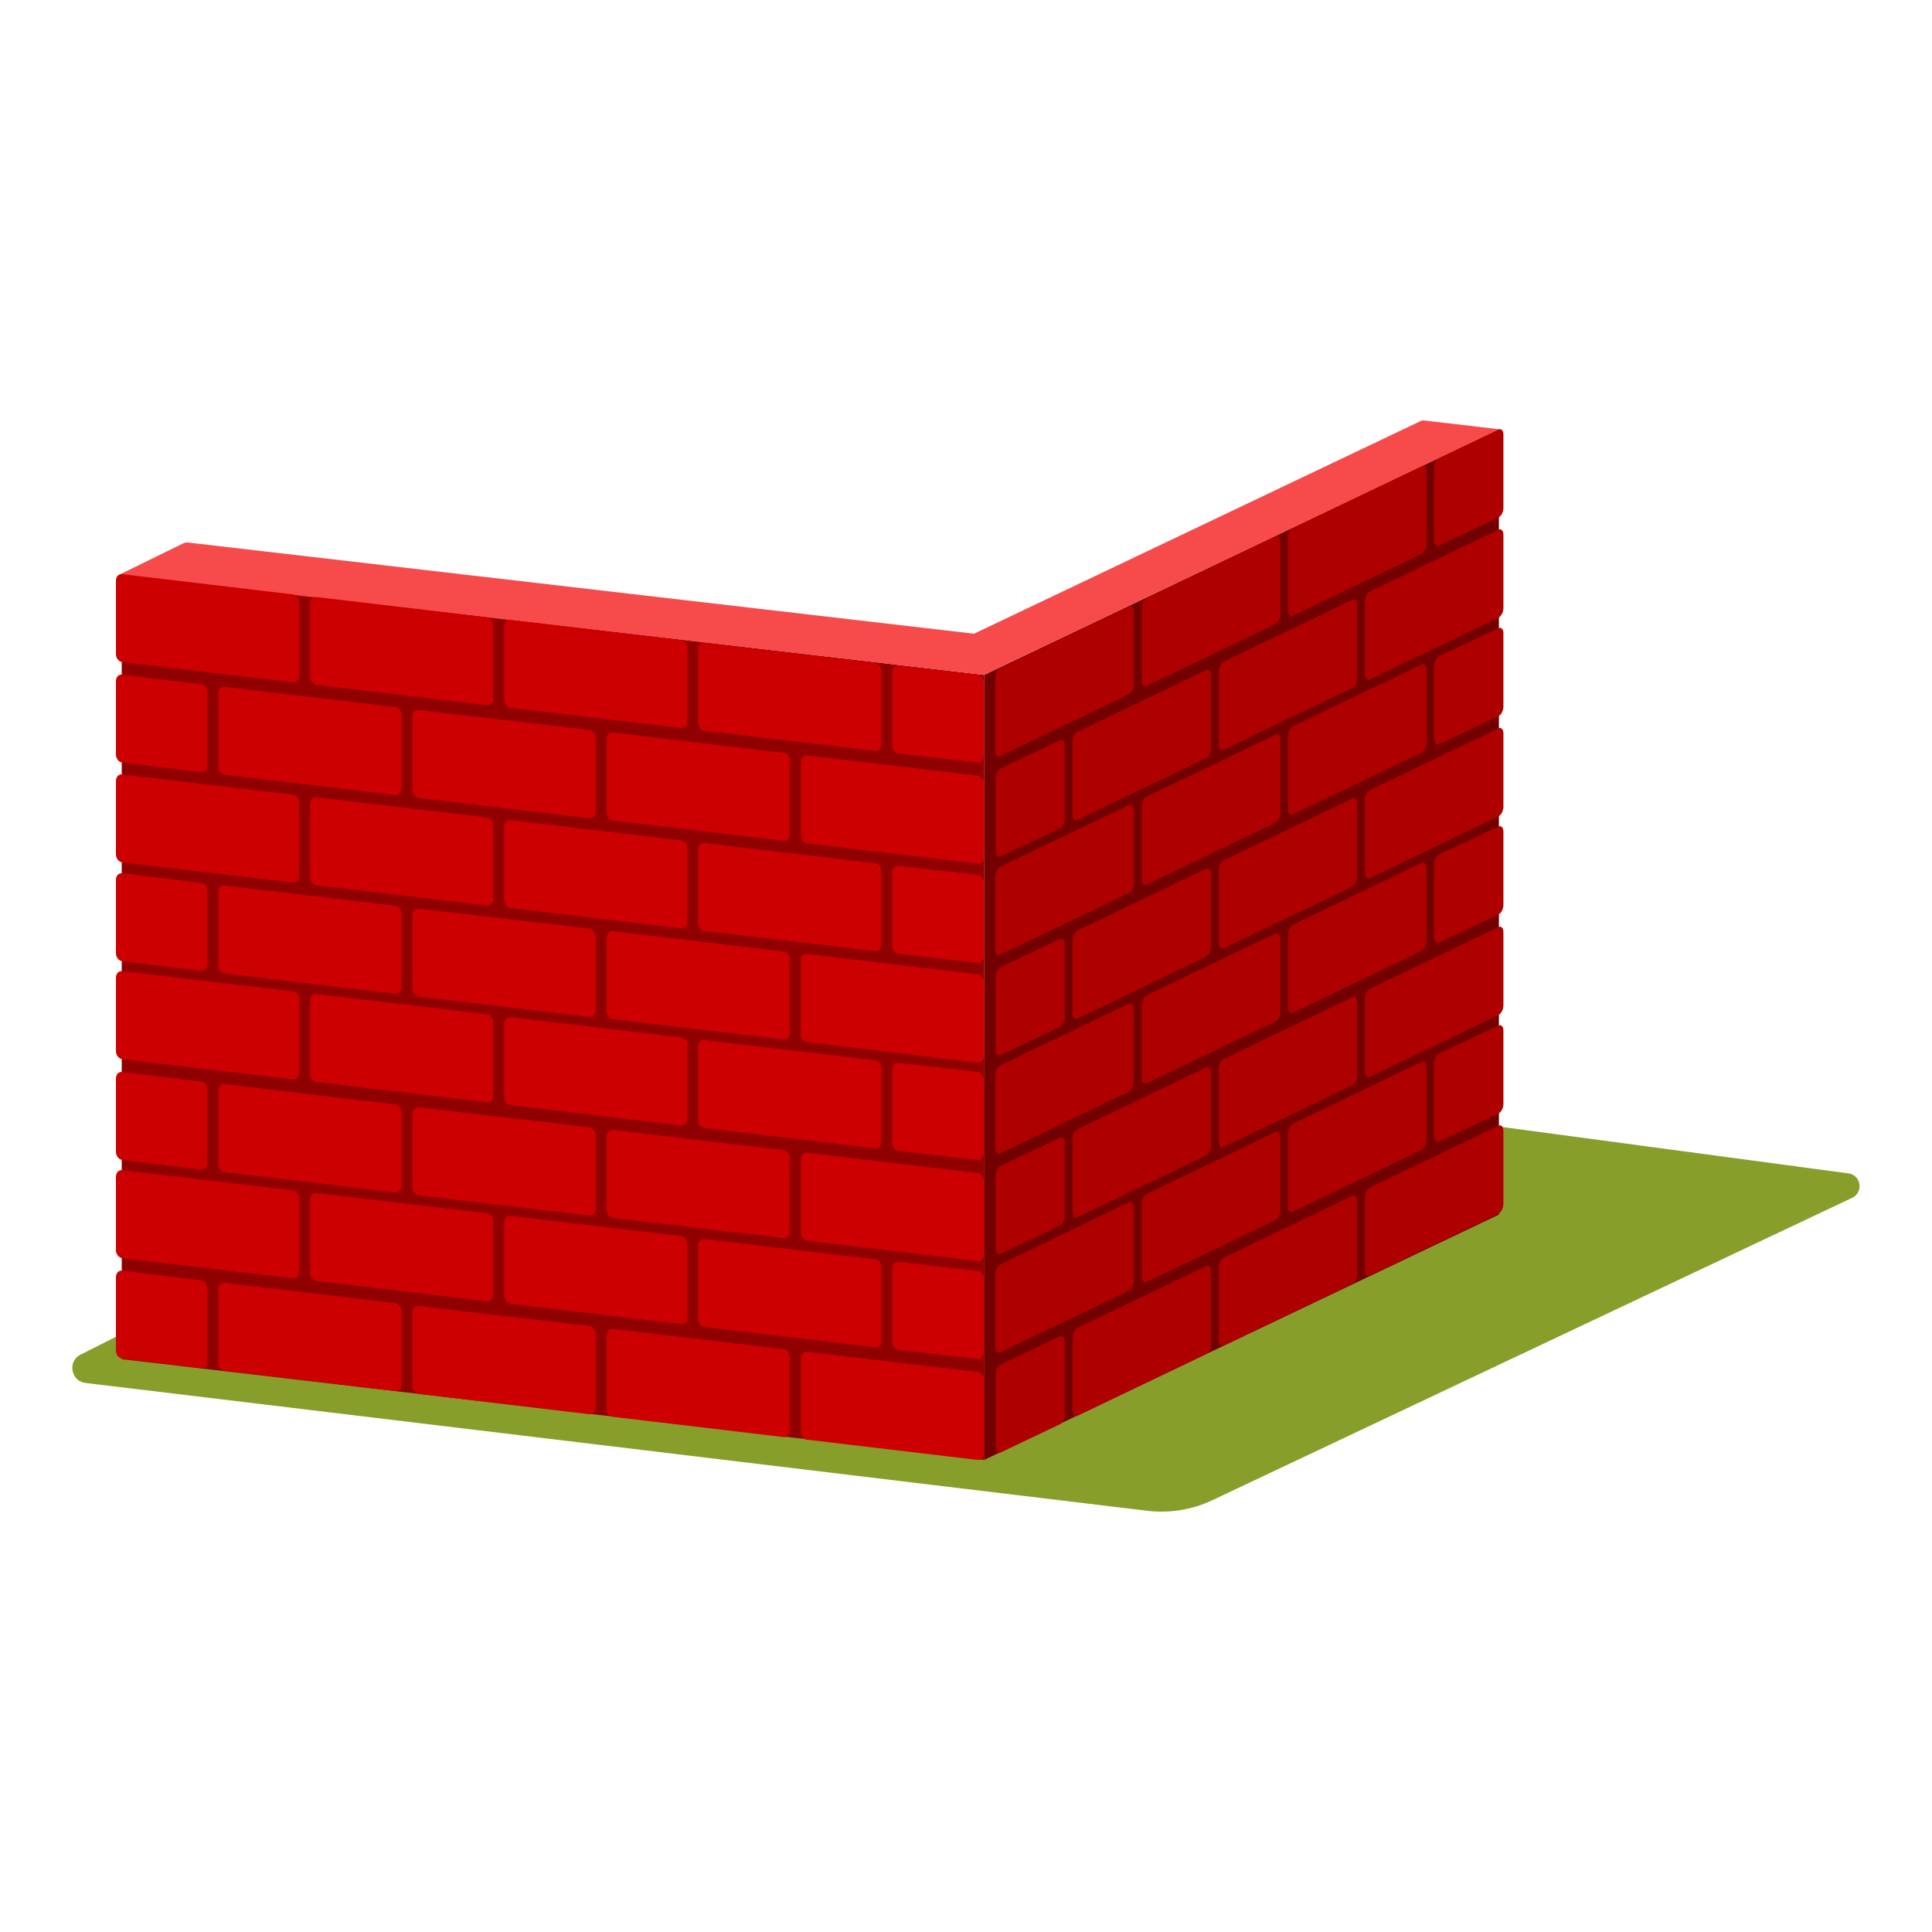 <?xml version="1.0" encoding="utf-8"?>
<!-- Generator: Adobe Illustrator 24.2.0, SVG Export Plug-In . SVG Version: 6.00 Build 0)  -->
<svg version="1.1" id="Layer_1" xmlns="http://www.w3.org/2000/svg" xmlns:xlink="http://www.w3.org/1999/xlink" x="0px" y="0px"
	 viewBox="0 0 60 60" style="enable-background:new 0 0 60 60;" xml:space="preserve">
<style type="text/css">
	.st0{fill:#889E2A;}
	.st1{fill:#720000;}
	.st2{fill:#910000;}
	.st3{fill:#AF0000;}
	.st4{fill:#F74B4B;}
	.st5{fill:#CC0000;}
</style>
<g>
	<path class="st0" d="M2.66,42.95l32.98,3.97c0.68,0.08,1.37-0.03,1.99-0.32l19.89-9.4c0.36-0.17,0.28-0.71-0.12-0.76l-34.56-4.63
		L2.5,42.07C2.09,42.27,2.2,42.9,2.66,42.95z"/>
	<g>
		<polygon class="st1" points="46.55,37.72 30.56,45.34 30.56,20.96 46.55,13.33 		"/>
		<polygon class="st2" points="3.78,42.21 30.56,45.34 30.56,20.96 3.78,17.83 		"/>
		<g>
			<g>
				<path class="st3" d="M35.61,37.08c-0.08,0.04-0.15,0.17-0.15,0.3v2.27c0,0.13,0.07,0.2,0.15,0.16l4-1.92
					c0.08-0.04,0.15-0.17,0.15-0.3v-2.27c0-0.13-0.07-0.2-0.15-0.16L35.61,37.08z"/>
				<path class="st3" d="M40.15,34.9C40.07,34.94,40,35.08,40,35.2v2.27c0,0.13,0.07,0.2,0.15,0.16l4-1.92
					c0.08-0.04,0.15-0.17,0.15-0.3v-2.27c0-0.13-0.07-0.2-0.15-0.16L40.15,34.9z"/>
				<path class="st3" d="M44.69,32.72c-0.08,0.04-0.15,0.17-0.15,0.3v2.27c0,0.13,0.07,0.2,0.15,0.16l1.85-0.87
					c0.08-0.04,0.15-0.17,0.15-0.3v-2.27c0-0.13-0.07-0.2-0.15-0.16L44.69,32.72z"/>
				<path class="st3" d="M32.92,41.5l-1.85,0.88c-0.08,0.04-0.15,0.17-0.15,0.3v2.27c0,0.13,0.07,0.2,0.15,0.16l1.85-0.88
					c0.08-0.04,0.15-0.17,0.15-0.3v-2.27C33.07,41.54,33,41.47,32.92,41.5z"/>
				<path class="st3" d="M37.46,39.32l-4,1.92c-0.08,0.04-0.15,0.17-0.15,0.3v2.27c0,0.13,0.07,0.2,0.15,0.16l4-1.92
					c0.08-0.04,0.15-0.17,0.15-0.3v-2.27C37.61,39.36,37.54,39.28,37.46,39.32z"/>
				<path class="st3" d="M42,37.14l-4,1.92c-0.08,0.04-0.15,0.17-0.15,0.3v2.27c0,0.13,0.07,0.2,0.15,0.16l4-1.92
					c0.08-0.04,0.15-0.17,0.15-0.3V37.3C42.15,37.17,42.08,37.1,42,37.14z"/>
				<path class="st3" d="M46.54,34.96l-4,1.92c-0.08,0.04-0.15,0.17-0.15,0.3v2.27c0,0.13,0.07,0.2,0.15,0.16l4-1.92
					c0.08-0.04,0.15-0.17,0.15-0.3v-2.27C46.69,34.99,46.62,34.92,46.54,34.96z"/>
				<path class="st3" d="M32.92,35.33l-1.85,0.88c-0.08,0.04-0.15,0.17-0.15,0.3v2.27c0,0.13,0.07,0.2,0.15,0.16l1.85-0.88
					c0.08-0.04,0.15-0.17,0.15-0.3v-2.27C33.07,35.37,33,35.29,32.92,35.33z"/>
				<path class="st3" d="M37.46,33.15l-4,1.92c-0.08,0.04-0.15,0.17-0.15,0.3v2.27c0,0.13,0.07,0.2,0.15,0.16l4-1.92
					c0.08-0.04,0.15-0.17,0.15-0.3v-2.27C37.61,33.18,37.54,33.11,37.46,33.15z"/>
				<path class="st3" d="M42,30.97l-4,1.92c-0.08,0.04-0.15,0.17-0.15,0.3v2.27c0,0.13,0.07,0.2,0.15,0.16l4-1.92
					c0.08-0.04,0.15-0.17,0.15-0.3v-2.27C42.15,31,42.08,30.93,42,30.97z"/>
				<path class="st3" d="M46.54,28.79l-4,1.92c-0.08,0.04-0.15,0.17-0.15,0.3v2.27c0,0.13,0.07,0.2,0.15,0.16l4-1.92
					c0.08-0.04,0.15-0.17,0.15-0.3v-2.27C46.69,28.82,46.62,28.75,46.54,28.79z"/>
				<path class="st3" d="M32.92,29.16l-1.85,0.88c-0.08,0.04-0.15,0.17-0.15,0.3v2.27c0,0.13,0.07,0.2,0.15,0.16l1.85-0.88
					c0.08-0.04,0.15-0.17,0.15-0.3v-2.27C33.07,29.2,33,29.12,32.92,29.16z"/>
				<path class="st3" d="M37.46,26.98l-4,1.92c-0.08,0.04-0.15,0.17-0.15,0.3v2.27c0,0.13,0.07,0.2,0.15,0.16l4-1.92
					c0.08-0.04,0.15-0.17,0.15-0.3v-2.27C37.61,27.01,37.54,26.94,37.46,26.98z"/>
				<path class="st3" d="M42,24.8l-4,1.92c-0.08,0.04-0.15,0.17-0.15,0.3v2.27c0,0.13,0.07,0.2,0.15,0.16l4-1.92
					c0.08-0.04,0.15-0.17,0.15-0.3v-2.27C42.15,24.83,42.08,24.76,42,24.8z"/>
				<path class="st3" d="M46.54,22.62l-4,1.92c-0.08,0.04-0.15,0.17-0.15,0.3v2.27c0,0.13,0.07,0.2,0.15,0.16l4-1.92
					c0.08-0.04,0.15-0.17,0.15-0.3v-2.27C46.69,22.65,46.62,22.58,46.54,22.62z"/>
				<path class="st3" d="M32.92,22.99l-1.85,0.88c-0.08,0.04-0.15,0.17-0.15,0.3v2.27c0,0.13,0.07,0.2,0.15,0.16l1.85-0.88
					c0.08-0.04,0.15-0.17,0.15-0.3v-2.27C33.07,23.02,33,22.95,32.92,22.99z"/>
				<path class="st3" d="M37.46,20.81l-4,1.92c-0.08,0.04-0.15,0.17-0.15,0.3v2.27c0,0.13,0.07,0.2,0.15,0.16l4-1.92
					c0.08-0.04,0.15-0.17,0.15-0.3v-2.27C37.61,20.84,37.54,20.77,37.46,20.81z"/>
				<path class="st3" d="M42,18.63l-4,1.92c-0.08,0.04-0.15,0.17-0.15,0.3v2.27c0,0.13,0.07,0.2,0.15,0.16l4-1.92
					c0.08-0.04,0.15-0.17,0.15-0.3v-2.27C42.15,18.66,42.08,18.59,42,18.63z"/>
				<path class="st3" d="M46.54,16.45l-4,1.92c-0.08,0.04-0.15,0.17-0.15,0.3v2.27c0,0.13,0.07,0.2,0.15,0.16l4-1.92
					c0.08-0.04,0.15-0.17,0.15-0.3v-2.27C46.69,16.48,46.62,16.41,46.54,16.45z"/>
				<path class="st3" d="M31.06,39.27c-0.08,0.04-0.15,0.17-0.15,0.3v2.27c0,0.13,0.07,0.2,0.15,0.16l4-1.92
					c0.08-0.04,0.15-0.17,0.15-0.3V37.5c0-0.13-0.07-0.2-0.15-0.16L31.06,39.27z"/>
				<path class="st3" d="M35.61,30.91c-0.08,0.04-0.15,0.17-0.15,0.3v2.27c0,0.13,0.07,0.2,0.15,0.16l4-1.92
					c0.08-0.04,0.15-0.17,0.15-0.3v-2.27c0-0.13-0.07-0.2-0.15-0.16L35.61,30.91z"/>
				<path class="st3" d="M40.15,28.72C40.07,28.76,40,28.9,40,29.02v2.27c0,0.13,0.07,0.2,0.15,0.16l4-1.92
					c0.08-0.04,0.15-0.17,0.15-0.3v-2.27c0-0.13-0.07-0.2-0.15-0.16L40.15,28.72z"/>
				<path class="st3" d="M44.69,26.54c-0.08,0.04-0.15,0.17-0.15,0.3v2.27c0,0.13,0.07,0.2,0.15,0.16l1.85-0.87
					c0.08-0.04,0.15-0.17,0.15-0.3v-2.27c0-0.13-0.07-0.2-0.15-0.16L44.69,26.54z"/>
				<path class="st3" d="M31.06,33.09c-0.08,0.04-0.15,0.17-0.15,0.3v2.27c0,0.13,0.07,0.2,0.15,0.16l4-1.92
					c0.08-0.04,0.15-0.17,0.15-0.3v-2.27c0-0.13-0.07-0.2-0.15-0.16L31.06,33.09z"/>
				<path class="st3" d="M35.61,24.74c-0.08,0.04-0.15,0.17-0.15,0.3v2.27c0,0.13,0.07,0.2,0.15,0.16l4-1.92
					c0.08-0.04,0.15-0.17,0.15-0.3v-2.27c0-0.13-0.07-0.2-0.15-0.16L35.61,24.74z"/>
				<path class="st3" d="M40.15,22.56C40.07,22.6,40,22.73,40,22.86v2.27c0,0.13,0.07,0.2,0.15,0.16l4-1.92
					c0.08-0.04,0.15-0.17,0.15-0.3V20.8c0-0.13-0.07-0.2-0.15-0.16L40.15,22.56z"/>
				<path class="st3" d="M44.69,20.38c-0.08,0.04-0.15,0.17-0.15,0.3v2.27c0,0.13,0.07,0.2,0.15,0.16l1.85-0.87
					c0.08-0.04,0.15-0.17,0.15-0.3v-2.27c0-0.13-0.07-0.2-0.15-0.16L44.69,20.38z"/>
				<path class="st3" d="M31.06,26.92c-0.08,0.04-0.15,0.17-0.15,0.3v2.27c0,0.13,0.07,0.2,0.15,0.16l4-1.92
					c0.08-0.04,0.15-0.17,0.15-0.3v-2.27c0-0.13-0.07-0.2-0.15-0.16L31.06,26.92z"/>
				<path class="st3" d="M35.61,18.57c-0.08,0.04-0.15,0.17-0.15,0.3v2.27c0,0.13,0.07,0.2,0.15,0.16l4-1.92
					c0.08-0.04,0.15-0.17,0.15-0.3v-2.27c0-0.13-0.07-0.2-0.15-0.16L35.61,18.57z"/>
				<path class="st3" d="M40.15,16.39c-0.08,0.04-0.15,0.17-0.15,0.3v2.27c0,0.13,0.07,0.2,0.15,0.16l4-1.92
					c0.08-0.04,0.15-0.17,0.15-0.3v-2.27c0-0.13-0.07-0.2-0.15-0.16L40.15,16.39z"/>
				<path class="st3" d="M44.69,14.21c-0.08,0.04-0.15,0.17-0.15,0.3v2.27c0,0.13,0.07,0.2,0.15,0.16l1.85-0.87
					c0.08-0.04,0.15-0.17,0.15-0.3v-2.27c0-0.13-0.07-0.2-0.15-0.16L44.69,14.21z"/>
				<path class="st3" d="M31.06,20.75c-0.08,0.04-0.15,0.17-0.15,0.3v2.27c0,0.13,0.07,0.2,0.15,0.16l4-1.92
					c0.08-0.04,0.15-0.17,0.15-0.3v-2.27c0-0.13-0.07-0.2-0.15-0.16L31.06,20.75z"/>
			</g>
		</g>
		<path class="st4" d="M46.56,13.33l-2.32-0.27c-0.05-0.01-0.11,0-0.15,0.03l-13.84,6.59l-24.4-2.83c-0.05-0.01-0.1,0-0.15,0.02
			L3.7,17.85l26.86,3.11L46.56,13.33z"/>
		<g>
			<g>
				<g>
					<path class="st5" d="M9.82,37.05c-0.11-0.01-0.19,0.08-0.19,0.21v2.27c0,0.13,0.09,0.24,0.19,0.25l5.31,0.63
						c0.11,0.01,0.19-0.08,0.19-0.21v-2.27c0-0.13-0.09-0.24-0.19-0.25L9.82,37.05z"/>
					<path class="st5" d="M15.85,37.76c-0.11-0.01-0.19,0.08-0.19,0.21v2.27c0,0.13,0.09,0.24,0.19,0.25l5.31,0.63
						c0.11,0.01,0.19-0.08,0.19-0.21v-2.27c0-0.13-0.09-0.24-0.19-0.25L15.85,37.76z"/>
					<path class="st5" d="M21.87,38.48c-0.11-0.01-0.19,0.08-0.19,0.21v2.27c0,0.13,0.09,0.24,0.19,0.25l5.31,0.63
						c0.11,0.01,0.19-0.08,0.19-0.21v-2.27c0-0.13-0.09-0.24-0.19-0.25L21.87,38.48z"/>
					<path class="st5" d="M27.9,39.19c-0.11-0.01-0.19,0.08-0.19,0.21v2.27c0,0.13,0.09,0.24,0.19,0.25l2.46,0.28
						c0.11,0.01,0.19-0.08,0.19-0.21v-2.27c0-0.13-0.09-0.24-0.19-0.25L27.9,39.19z"/>
					<path class="st5" d="M6.25,39.76l-2.46-0.3c-0.11-0.01-0.19,0.08-0.19,0.21v2.27c0,0.13,0.09,0.24,0.19,0.25l2.46,0.3
						c0.11,0.01,0.19-0.08,0.19-0.21v-2.27C6.44,39.89,6.36,39.78,6.25,39.76z"/>
					<path class="st5" d="M12.28,40.47l-5.31-0.63c-0.11-0.01-0.19,0.08-0.19,0.21v2.27c0,0.13,0.09,0.24,0.19,0.25l5.31,0.63
						c0.11,0.01,0.19-0.08,0.19-0.21v-2.27C12.47,40.6,12.39,40.49,12.28,40.47z"/>
					<path class="st5" d="M18.31,41.18L13,40.56c-0.11-0.01-0.19,0.08-0.19,0.21v2.27c0,0.13,0.09,0.24,0.19,0.25l5.31,0.63
						c0.11,0.01,0.19-0.08,0.19-0.21v-2.27C18.5,41.31,18.41,41.2,18.31,41.18z"/>
					<path class="st5" d="M24.34,41.9l-5.31-0.63c-0.11-0.01-0.19,0.08-0.19,0.21v2.27c0,0.13,0.09,0.24,0.19,0.25l5.31,0.63
						c0.11,0.01,0.19-0.08,0.19-0.21v-2.27C24.53,42.02,24.44,41.91,24.34,41.9z"/>
					<path class="st5" d="M30.37,42.61l-5.31-0.63c-0.11-0.01-0.19,0.08-0.19,0.21v2.27c0,0.13,0.09,0.24,0.19,0.25l5.31,0.63
						c0.11,0.01,0.19-0.08,0.19-0.21v-2.27C30.56,42.73,30.47,42.62,30.37,42.61z"/>
					<path class="st5" d="M6.25,33.59l-2.46-0.3c-0.11-0.01-0.19,0.08-0.19,0.21v2.27c0,0.13,0.09,0.24,0.19,0.25l2.46,0.3
						c0.11,0.01,0.19-0.08,0.19-0.21v-2.27C6.44,33.72,6.36,33.6,6.25,33.59z"/>
					<path class="st5" d="M12.28,34.3l-5.31-0.63c-0.11-0.01-0.19,0.08-0.19,0.21v2.27c0,0.13,0.09,0.24,0.19,0.25l5.31,0.63
						c0.11,0.01,0.19-0.08,0.19-0.21v-2.27C12.47,34.43,12.39,34.32,12.28,34.3z"/>
					<path class="st5" d="M18.31,35.01L13,34.39c-0.11-0.01-0.19,0.08-0.19,0.21v2.27c0,0.13,0.09,0.24,0.19,0.25l5.31,0.63
						c0.11,0.01,0.19-0.08,0.19-0.21v-2.27C18.5,35.14,18.41,35.03,18.31,35.01z"/>
					<path class="st5" d="M24.34,35.72l-5.31-0.63c-0.11-0.01-0.19,0.08-0.19,0.21v2.27c0,0.13,0.09,0.24,0.19,0.25l5.31,0.63
						c0.11,0.01,0.19-0.08,0.19-0.21v-2.27C24.53,35.85,24.44,35.74,24.34,35.72z"/>
					<path class="st5" d="M30.37,36.43l-5.31-0.63c-0.11-0.01-0.19,0.08-0.19,0.21v2.27c0,0.13,0.09,0.24,0.19,0.25l5.31,0.63
						c0.11,0.01,0.19-0.08,0.19-0.21v-2.27C30.56,36.56,30.47,36.45,30.37,36.43z"/>
					<path class="st5" d="M6.25,27.42l-2.46-0.3c-0.11-0.01-0.19,0.08-0.19,0.21v2.27c0,0.13,0.09,0.24,0.19,0.25l2.46,0.3
						c0.11,0.01,0.19-0.08,0.19-0.21v-2.27C6.44,27.55,6.36,27.43,6.25,27.42z"/>
					<path class="st5" d="M12.28,28.13l-5.31-0.63c-0.11-0.01-0.19,0.08-0.19,0.21v2.27c0,0.13,0.09,0.24,0.19,0.25l5.31,0.63
						c0.11,0.01,0.19-0.08,0.19-0.21v-2.27C12.47,28.26,12.39,28.14,12.28,28.13z"/>
					<path class="st5" d="M18.31,28.84L13,28.22c-0.11-0.01-0.19,0.08-0.19,0.21v2.27c0,0.13,0.09,0.24,0.19,0.25l5.31,0.63
						c0.11,0.01,0.19-0.08,0.19-0.21V29.1C18.5,28.97,18.41,28.85,18.31,28.84z"/>
					<path class="st5" d="M24.34,29.55l-5.31-0.63c-0.11-0.01-0.19,0.08-0.19,0.21v2.27c0,0.13,0.09,0.24,0.19,0.25l5.31,0.63
						c0.11,0.01,0.19-0.08,0.19-0.21v-2.27C24.53,29.68,24.44,29.57,24.34,29.55z"/>
					<path class="st5" d="M30.37,30.26l-5.31-0.63c-0.11-0.01-0.19,0.08-0.19,0.21v2.27c0,0.13,0.09,0.24,0.19,0.25L30.37,33
						c0.11,0.01,0.19-0.08,0.19-0.21v-2.27C30.56,30.39,30.47,30.28,30.37,30.26z"/>
					<path class="st5" d="M6.25,21.25l-2.46-0.3c-0.11-0.01-0.19,0.08-0.19,0.21v2.27c0,0.13,0.09,0.24,0.19,0.25l2.46,0.3
						C6.36,24,6.44,23.9,6.44,23.78V21.5C6.44,21.38,6.36,21.26,6.25,21.25z"/>
					<path class="st5" d="M12.28,21.96l-5.31-0.63c-0.11-0.01-0.19,0.08-0.19,0.21v2.27c0,0.13,0.09,0.24,0.19,0.25l5.31,0.63
						c0.11,0.01,0.19-0.08,0.19-0.21v-2.27C12.47,22.09,12.39,21.97,12.28,21.96z"/>
					<path class="st5" d="M18.31,22.67L13,22.05c-0.11-0.01-0.19,0.08-0.19,0.21v2.27c0,0.13,0.09,0.24,0.19,0.25l5.31,0.63
						c0.11,0.01,0.19-0.08,0.19-0.21v-2.27C18.5,22.8,18.41,22.68,18.31,22.67z"/>
					<path class="st5" d="M24.34,23.38l-5.31-0.63c-0.11-0.01-0.19,0.08-0.19,0.21v2.27c0,0.13,0.09,0.24,0.19,0.25l5.31,0.63
						c0.11,0.01,0.19-0.08,0.19-0.21v-2.27C24.53,23.51,24.44,23.39,24.34,23.38z"/>
					<path class="st5" d="M30.37,24.09l-5.31-0.63c-0.11-0.01-0.19,0.08-0.19,0.21v2.27c0,0.13,0.09,0.24,0.19,0.25l5.31,0.63
						c0.11,0.01,0.19-0.08,0.19-0.21v-2.27C30.56,24.22,30.47,24.11,30.37,24.09z"/>
					<path class="st5" d="M3.79,36.34c-0.11-0.01-0.19,0.08-0.19,0.21v2.27c0,0.13,0.09,0.24,0.19,0.25L9.1,39.7
						c0.11,0.01,0.19-0.08,0.19-0.21v-2.27c0-0.13-0.09-0.24-0.19-0.25L3.79,36.34z"/>
					<path class="st5" d="M9.82,30.87c-0.11-0.01-0.19,0.08-0.19,0.21v2.27c0,0.13,0.09,0.24,0.19,0.25l5.31,0.63
						c0.11,0.01,0.19-0.08,0.19-0.21v-2.27c0-0.13-0.09-0.24-0.19-0.25L9.82,30.87z"/>
					<path class="st5" d="M15.85,31.59c-0.11-0.01-0.19,0.08-0.19,0.21v2.27c0,0.13,0.09,0.24,0.19,0.25l5.31,0.63
						c0.11,0.01,0.19-0.08,0.19-0.21v-2.27c0-0.13-0.09-0.24-0.19-0.25L15.85,31.59z"/>
					<path class="st5" d="M21.87,32.3c-0.11-0.01-0.19,0.08-0.19,0.21v2.27c0,0.13,0.09,0.24,0.19,0.25l5.31,0.63
						c0.11,0.01,0.19-0.08,0.19-0.21v-2.27c0-0.13-0.09-0.24-0.19-0.25L21.87,32.3z"/>
					<path class="st5" d="M27.9,33.01c-0.11-0.01-0.19,0.08-0.19,0.21v2.27c0,0.13,0.09,0.24,0.19,0.25l2.46,0.28
						c0.11,0.01,0.19-0.08,0.19-0.21v-2.27c0-0.13-0.09-0.24-0.19-0.25L27.9,33.01z"/>
					<path class="st5" d="M3.79,30.16c-0.11-0.01-0.19,0.08-0.19,0.21v2.27c0,0.13,0.09,0.24,0.19,0.25l5.31,0.63
						c0.11,0.01,0.19-0.08,0.19-0.21v-2.27c0-0.13-0.09-0.24-0.19-0.25L3.79,30.16z"/>
					<path class="st5" d="M9.82,24.76c-0.11-0.01-0.19,0.08-0.19,0.21v2.27c0,0.13,0.09,0.24,0.19,0.25l5.31,0.63
						c0.11,0.01,0.19-0.08,0.19-0.21v-2.27c0-0.13-0.09-0.24-0.19-0.25L9.82,24.76z"/>
					<path class="st5" d="M15.85,25.47c-0.11-0.01-0.19,0.08-0.19,0.21v2.27c0,0.13,0.09,0.24,0.19,0.25l5.31,0.63
						c0.11,0.01,0.19-0.08,0.19-0.21v-2.27c0-0.13-0.09-0.24-0.19-0.25L15.85,25.47z"/>
					<path class="st5" d="M21.87,26.18c-0.11-0.01-0.19,0.08-0.19,0.21v2.27c0,0.13,0.09,0.24,0.19,0.25l5.31,0.63
						c0.11,0.01,0.19-0.08,0.19-0.21v-2.27c0-0.13-0.09-0.24-0.19-0.25L21.87,26.18z"/>
					<path class="st5" d="M27.9,26.89c-0.11-0.01-0.19,0.08-0.19,0.21v2.27c0,0.13,0.09,0.24,0.19,0.25l2.46,0.28
						c0.11,0.01,0.19-0.08,0.19-0.21v-2.27c0-0.13-0.09-0.24-0.19-0.25L27.9,26.89z"/>
					<path class="st5" d="M3.79,24.05c-0.11-0.01-0.19,0.08-0.19,0.21v2.27c0,0.13,0.09,0.24,0.19,0.25l5.31,0.63
						c0.11,0.01,0.19-0.08,0.19-0.21v-2.27c0-0.13-0.09-0.24-0.19-0.25L3.79,24.05z"/>
					<path class="st5" d="M9.82,18.54c-0.11-0.01-0.19,0.08-0.19,0.21v2.27c0,0.13,0.09,0.24,0.19,0.25l5.31,0.63
						c0.11,0.01,0.19-0.08,0.19-0.21v-2.27c0-0.13-0.09-0.24-0.19-0.25L9.82,18.54z"/>
					<path class="st5" d="M15.85,19.25c-0.11-0.01-0.19,0.08-0.19,0.21v2.27c0,0.13,0.09,0.24,0.19,0.25l5.31,0.63
						c0.11,0.01,0.19-0.08,0.19-0.21v-2.27c0-0.13-0.09-0.24-0.19-0.25L15.85,19.25z"/>
					<path class="st5" d="M21.87,19.96c-0.11-0.01-0.19,0.08-0.19,0.21v2.27c0,0.13,0.09,0.24,0.19,0.25l5.31,0.63
						c0.11,0.01,0.19-0.08,0.19-0.21v-2.27c0-0.13-0.09-0.24-0.19-0.25L21.87,19.96z"/>
					<path class="st5" d="M27.9,20.67c-0.11-0.01-0.19,0.08-0.19,0.21v2.27c0,0.13,0.09,0.24,0.19,0.25l2.46,0.28
						c0.11,0.01,0.19-0.08,0.19-0.21v-2.27c0-0.13-0.09-0.24-0.19-0.25L27.9,20.67z"/>
					<path class="st5" d="M3.79,17.83c-0.11-0.01-0.19,0.08-0.19,0.21v2.27c0,0.13,0.09,0.24,0.19,0.25l5.31,0.63
						c0.11,0.01,0.19-0.08,0.19-0.21v-2.27c0-0.13-0.09-0.24-0.19-0.25L3.79,17.83z"/>
				</g>
			</g>
		</g>
	</g>
</g>
</svg>
